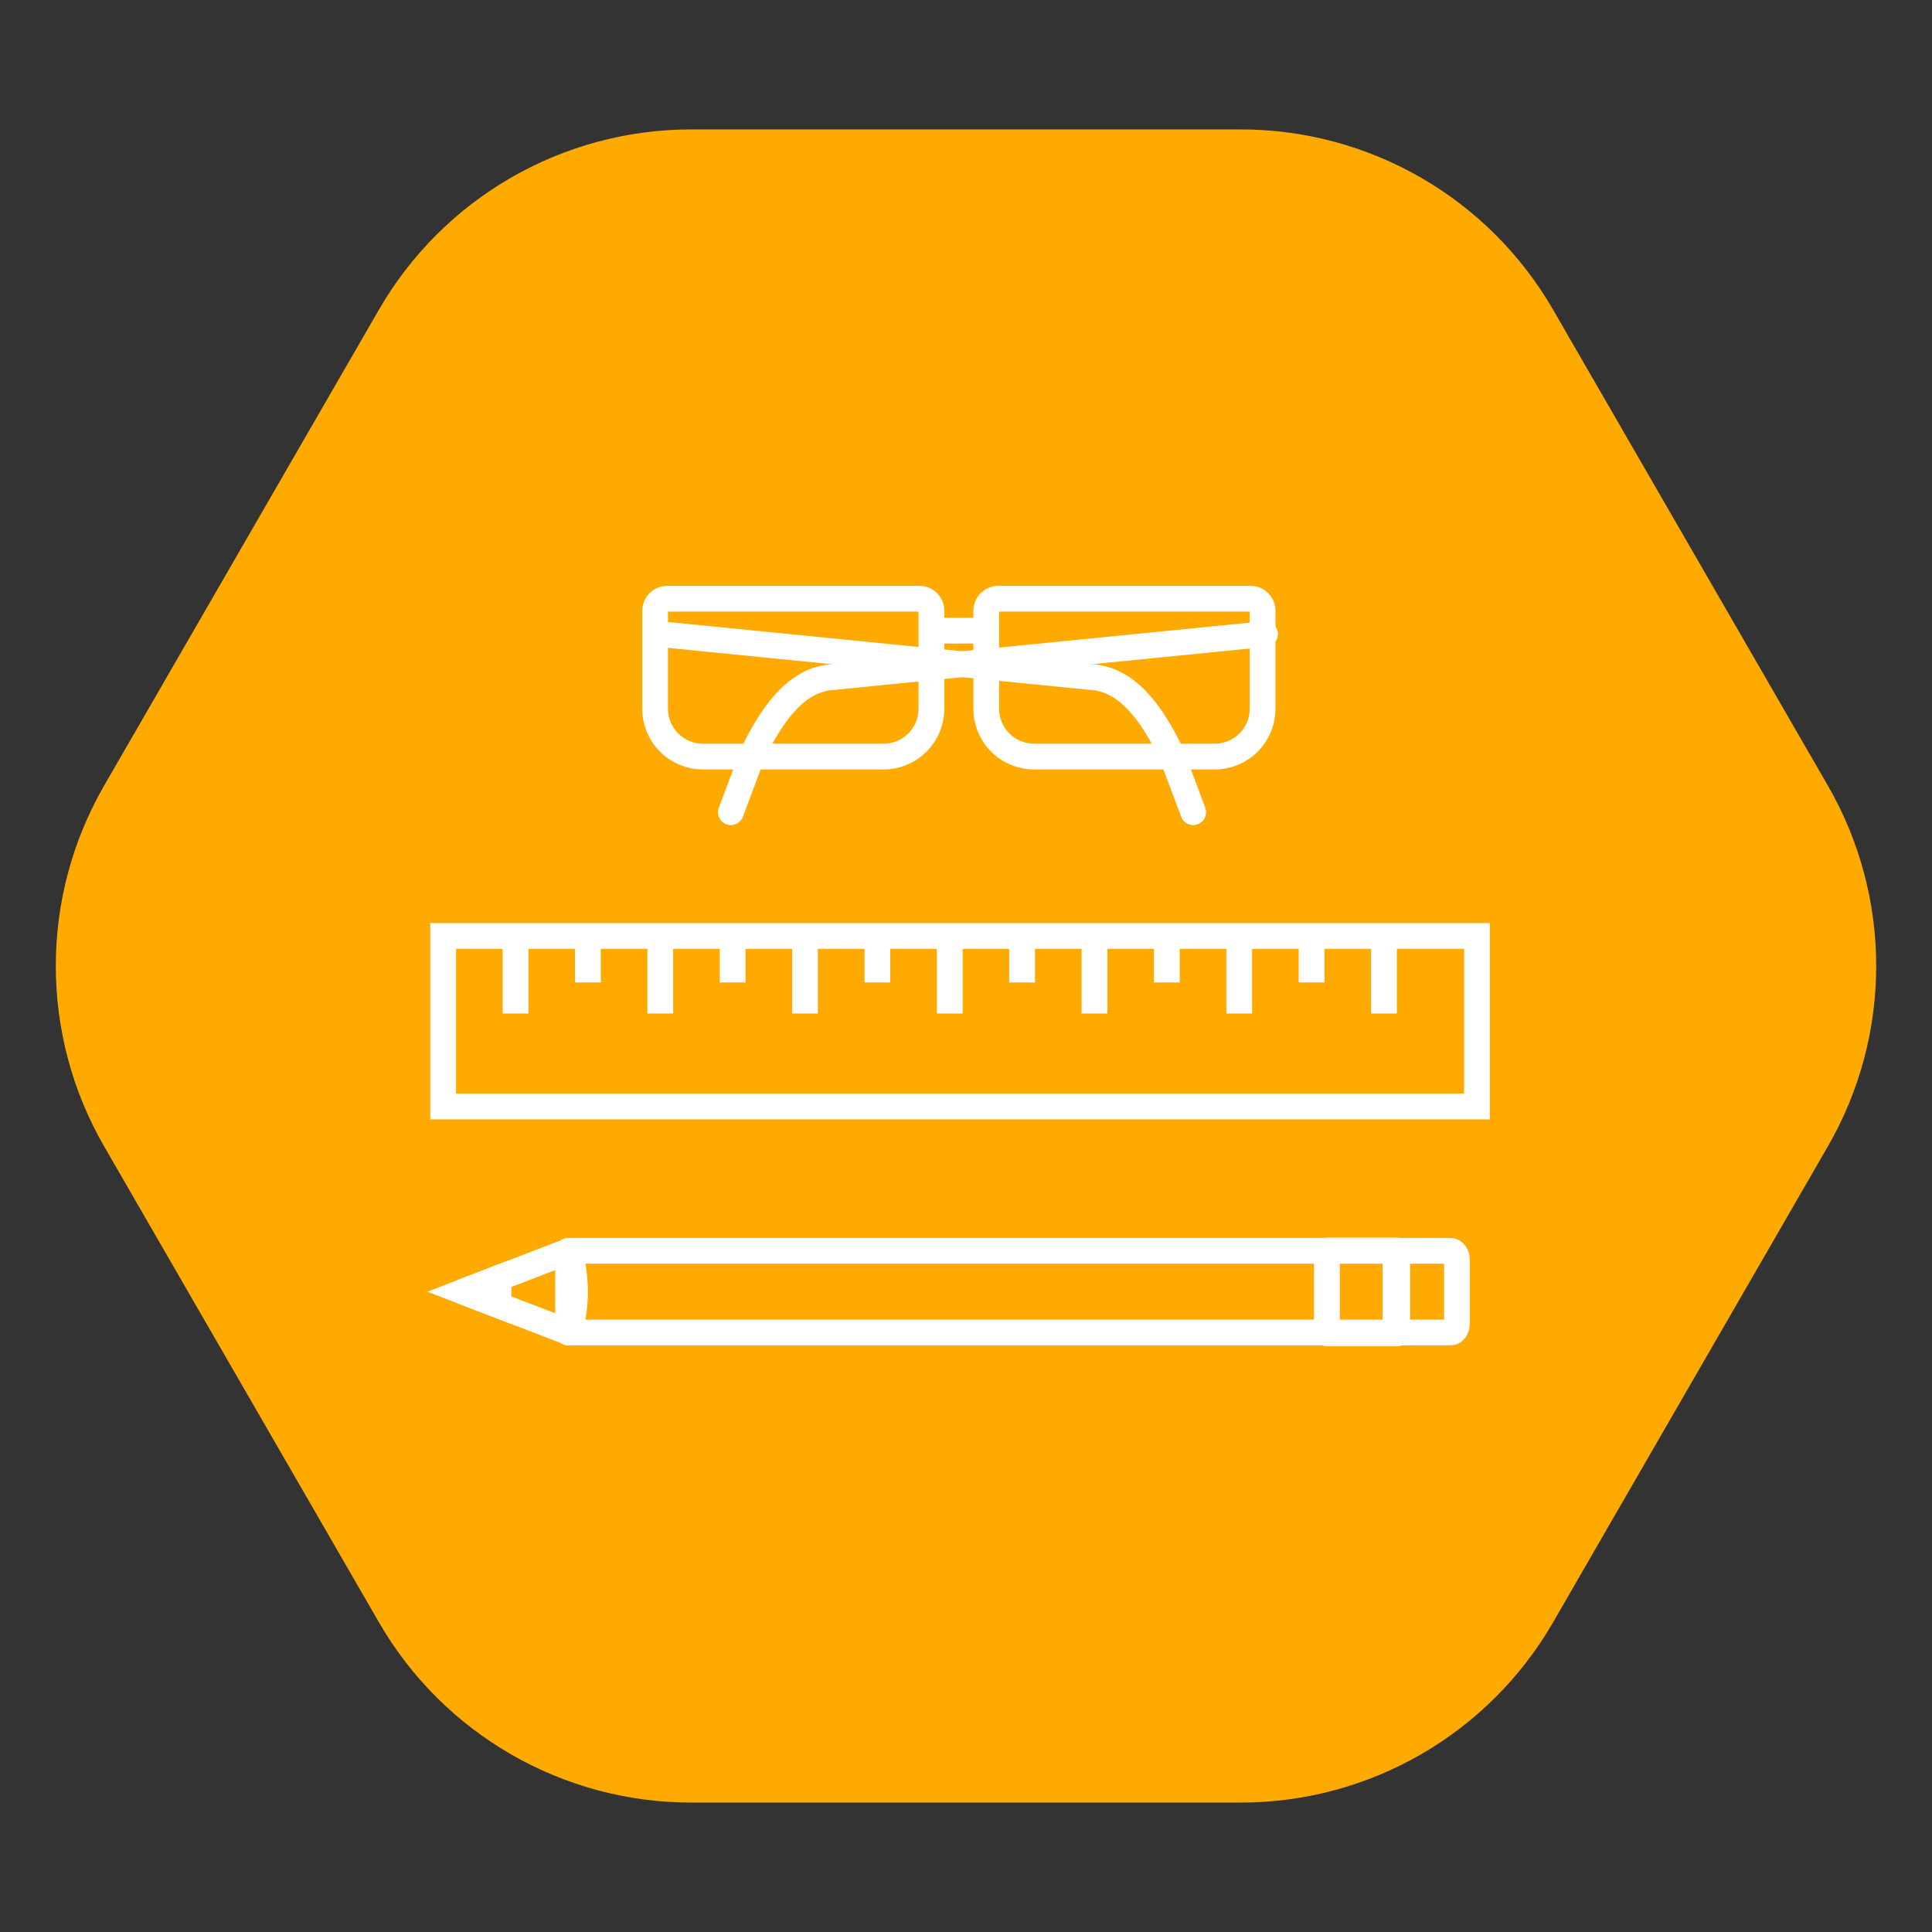 <svg xmlns="http://www.w3.org/2000/svg" width="75" height="75" viewBox="0 0 75 75" fill="none">
                            <rect x="0" y="0" width="75" height="75" fill="#333333" stroke="none"/>
                            <path d="M70.959 30.5C73.459 34.832 73.459 40.168 70.959 44.5L60.291 62.976C57.791 67.308 53.169 69.976 48.167 69.976L26.833 69.976C21.831 69.976 17.209 67.308 14.709 62.976L4.041 44.5C1.541 40.168 1.541 34.832 4.041 30.5L14.709 12.024C17.209 7.692 21.831 5.024 26.833 5.024L48.167 5.024C53.169 5.024 57.791 7.692 60.291 12.024L70.959 30.5Z" fill="#FFAA01"></path>
                            <path d="M36.127 24.482H38.743" stroke="white" stroke-miterlimit="10"></path>
                            <path d="M25.587 24.614L42.319 26.28C43.856 26.348 44.791 27.885 45.449 29.206L46.32 31.529" stroke="white" stroke-miterlimit="10" stroke-linecap="round"></path>
                            <path d="M49.109 24.614L32.378 26.28C30.837 26.348 29.906 27.885 29.244 29.206L28.373 31.529" stroke="white" stroke-miterlimit="10" stroke-linecap="round"></path>
                            <path d="M48.548 23.242H38.751C38.628 23.242 38.511 23.291 38.423 23.377C38.336 23.463 38.287 23.581 38.286 23.703V25.578V27.512C38.286 28.005 38.481 28.478 38.83 28.826C39.178 29.175 39.651 29.37 40.144 29.37H47.155C47.648 29.37 48.12 29.175 48.469 28.826C48.817 28.478 49.013 28.005 49.013 27.512V23.716C49.014 23.654 49.003 23.592 48.98 23.535C48.957 23.477 48.923 23.425 48.88 23.381C48.836 23.337 48.785 23.302 48.728 23.278C48.671 23.254 48.609 23.242 48.548 23.242V23.242Z" stroke="white" stroke-miterlimit="10"></path>
                            <path d="M35.693 23.242H25.896C25.774 23.242 25.656 23.291 25.569 23.377C25.482 23.463 25.432 23.581 25.431 23.703V25.578V27.512C25.431 28.005 25.627 28.478 25.975 28.826C26.324 29.175 26.796 29.37 27.289 29.37H34.296C34.541 29.371 34.783 29.323 35.009 29.23C35.234 29.137 35.44 29 35.613 28.828C35.786 28.655 35.923 28.45 36.017 28.224C36.11 27.998 36.158 27.756 36.158 27.512V23.716C36.16 23.654 36.148 23.592 36.125 23.535C36.102 23.477 36.068 23.425 36.025 23.381C35.982 23.337 35.93 23.302 35.873 23.278C35.816 23.254 35.755 23.242 35.693 23.242Z" stroke="white" stroke-miterlimit="10"></path>
                            <path d="M56.305 48.558H54.174V51.728H56.305C56.45 51.728 56.558 51.572 56.558 51.379V48.907C56.558 48.715 56.45 48.558 56.305 48.558Z" stroke="white" stroke-linecap="round" stroke-linejoin="round"></path>
                            <path d="M54.178 48.558H22.052V51.728H54.178V48.558Z" stroke="white" stroke-linecap="round" stroke-linejoin="round"></path>
                            <path d="M22.321 50.143C22.321 49.608 22.244 49.075 22.092 48.562L17.978 50.143L22.092 51.724C22.244 51.211 22.322 50.679 22.321 50.143V50.143Z" stroke="white" stroke-linecap="round" stroke-linejoin="round"></path>
                            <path d="M54.239 48.546H51.51V51.761H54.239V48.546Z" stroke="white" stroke-linecap="round" stroke-linejoin="round"></path>
                            <path d="M19.327 50.661C19.327 50.5 19.351 50.34 19.351 50.171C19.351 50.003 19.351 49.802 19.323 49.626L17.982 50.143L19.327 50.661Z" stroke="white" stroke-miterlimit="10"></path>
                            <path d="M57.337 36.334H17.204V42.955H57.337V36.334Z" stroke="white" stroke-miterlimit="10"></path>
                            <path d="M20.013 36.735V39.343" stroke="white" stroke-miterlimit="10"></path>
                            <path d="M22.822 36.735V38.139" stroke="white" stroke-miterlimit="10"></path>
                            <path d="M25.632 36.735V39.343" stroke="white" stroke-miterlimit="10"></path>
                            <path d="M28.441 36.735V38.139" stroke="white" stroke-miterlimit="10"></path>
                            <path d="M31.25 36.735V39.343" stroke="white" stroke-miterlimit="10"></path>
                            <path d="M34.06 36.735V38.139" stroke="white" stroke-miterlimit="10"></path>
                            <path d="M36.869 36.735V39.343" stroke="white" stroke-miterlimit="10"></path>
                            <path d="M39.678 36.735V38.139" stroke="white" stroke-miterlimit="10"></path>
                            <path d="M42.487 36.735V39.343" stroke="white" stroke-miterlimit="10"></path>
                            <path d="M45.297 36.735V38.139" stroke="white" stroke-miterlimit="10"></path>
                            <path d="M48.106 36.735V39.343" stroke="white" stroke-miterlimit="10"></path>
                            <path d="M50.916 36.735V38.139" stroke="white" stroke-miterlimit="10"></path>
                            <path d="M53.725 36.735V39.343" stroke="white" stroke-miterlimit="10"></path></svg>